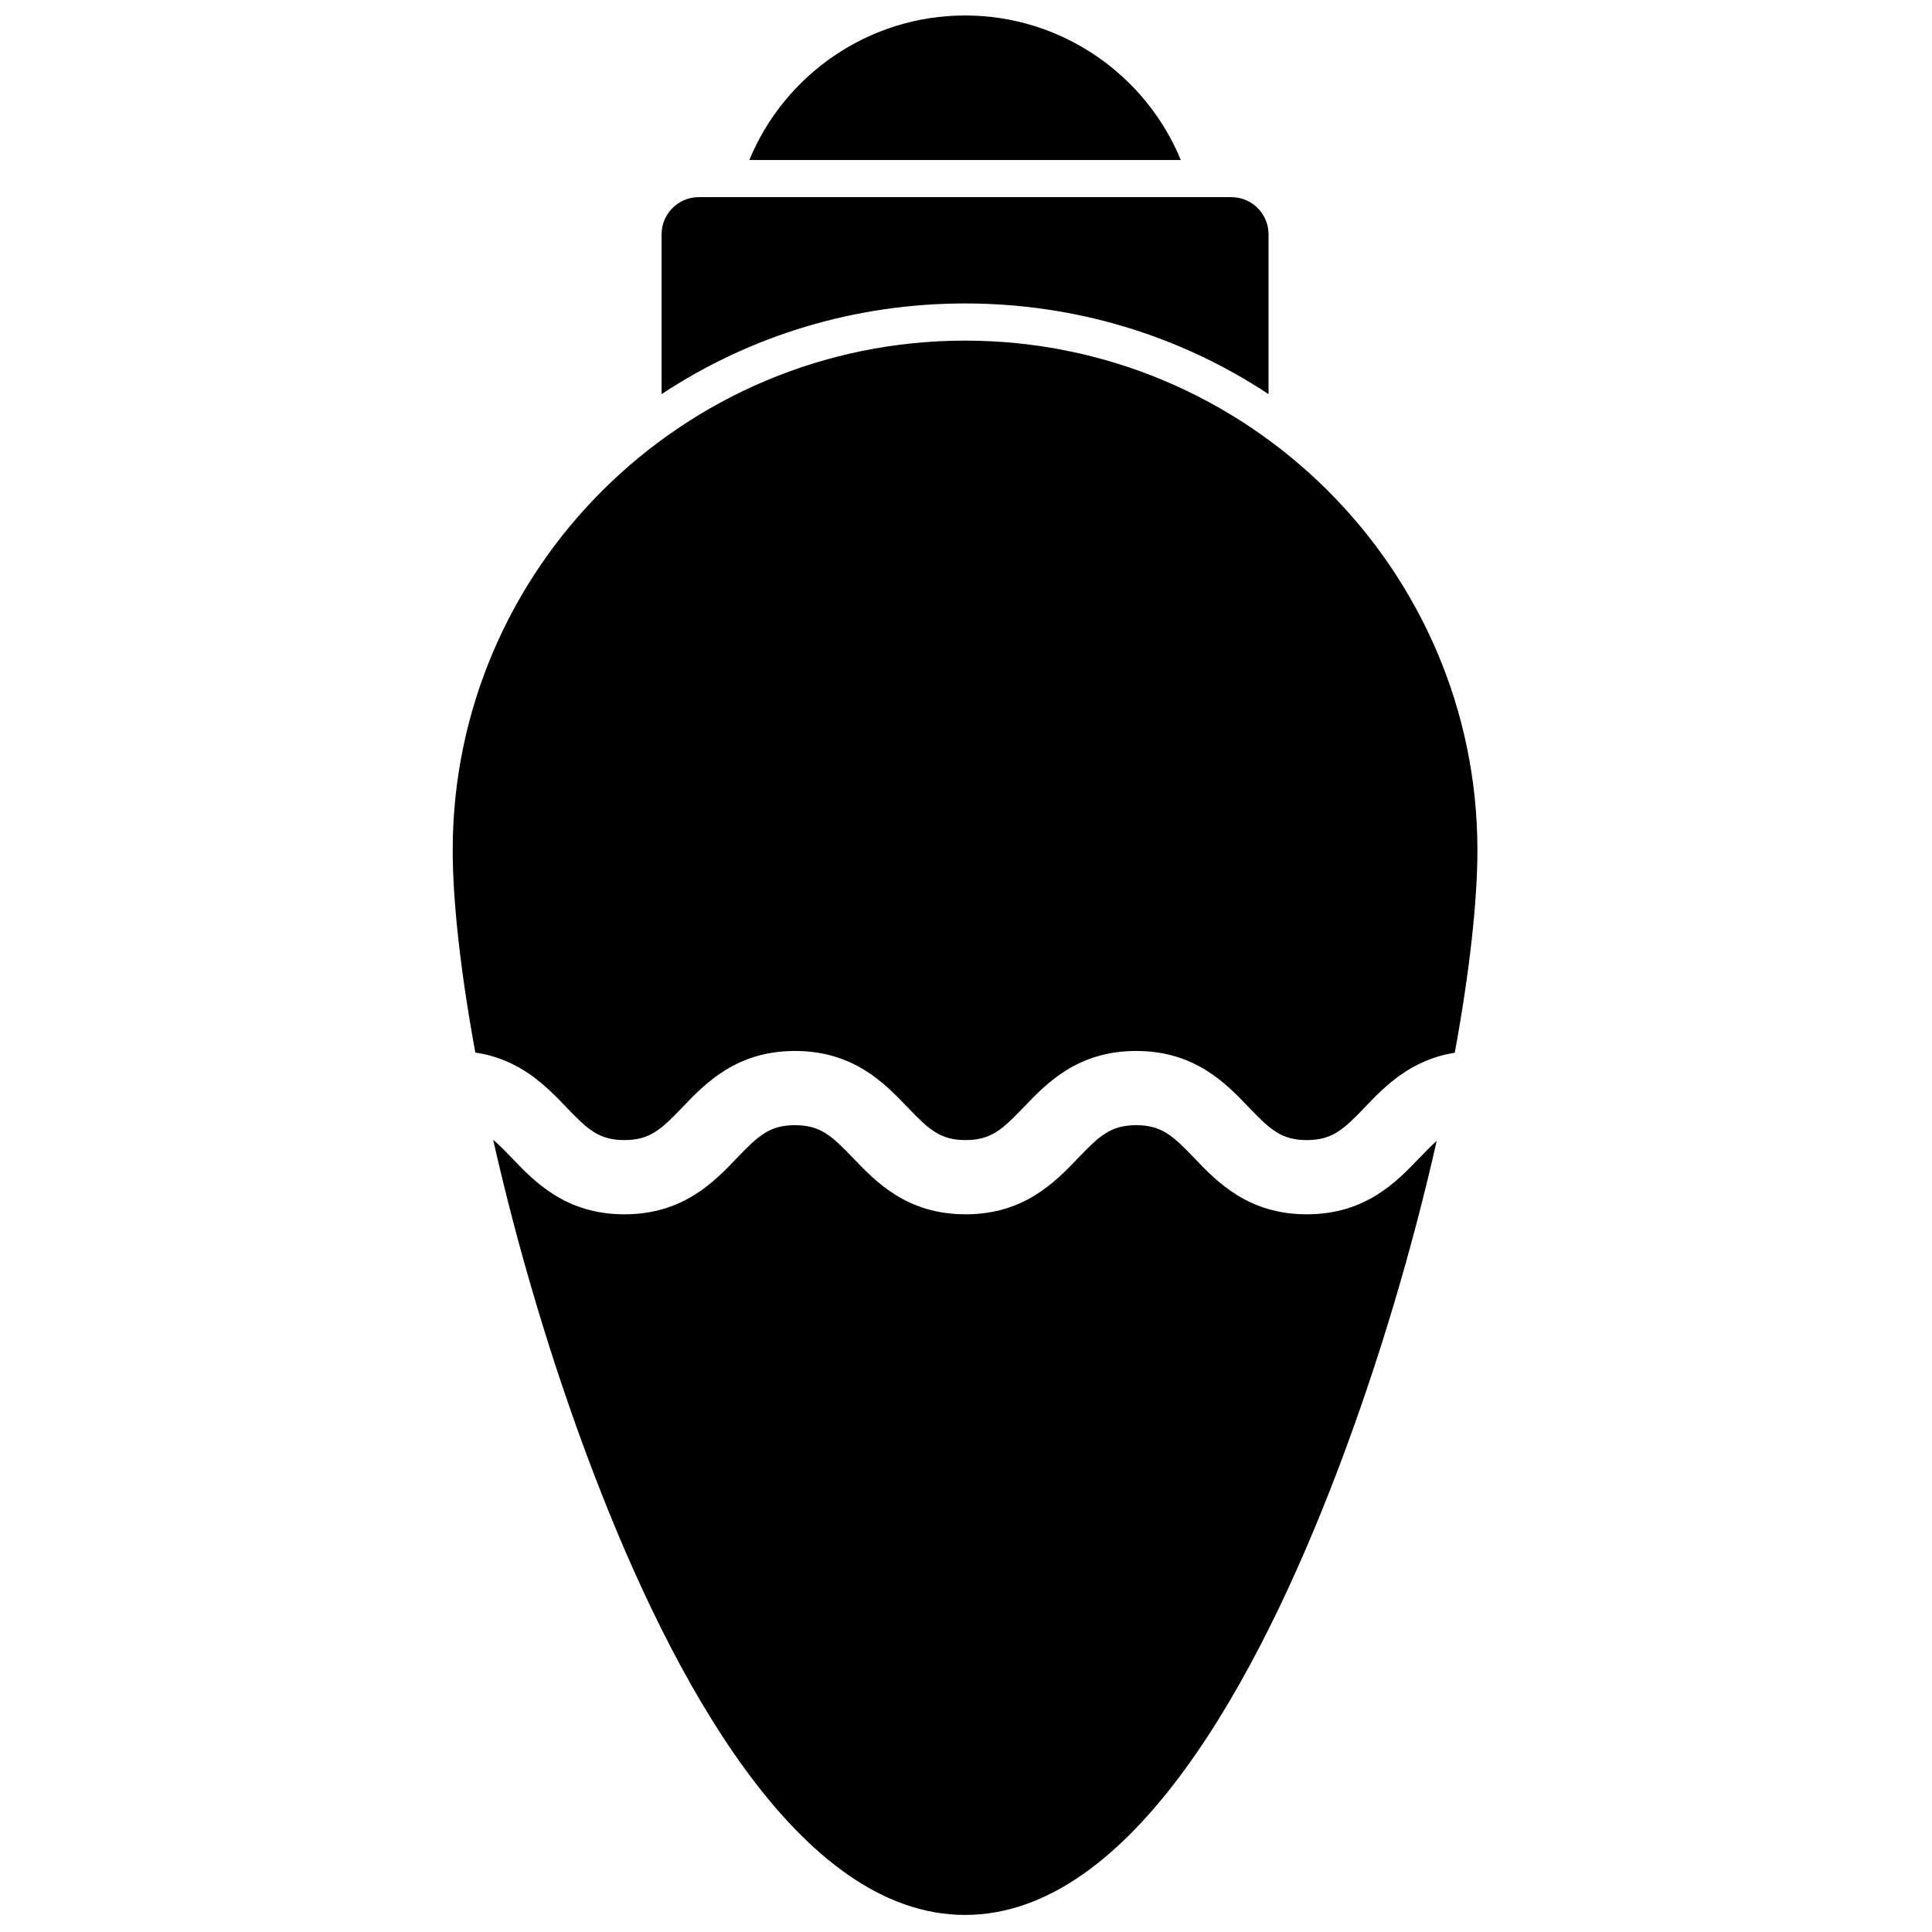 <?xml version="1.0" encoding="UTF-8"?>
<!-- Uploaded to: ICON Repo, www.svgrepo.com, Generator: ICON Repo Mixer Tools -->
<svg width="800px" height="800px" version="1.1" viewBox="144 144 512 512" xmlns="http://www.w3.org/2000/svg">
 <defs>
  <clipPath id="a">
   <path d="m263 148.09h273v503.81h-273z"/>
  </clipPath>
 </defs>
 <g clip-path="url(#a)">
  <path d="m520.09 450.94c-6.004 6.273-14.23 14.863-29.773 14.863-15.543 0-23.77-8.59-29.773-14.863-5.66-5.91-8.68-8.754-15.441-8.754-6.762 0-9.785 2.844-15.441 8.754-6.004 6.273-14.227 14.863-29.77 14.863s-23.766-8.59-29.77-14.863c-5.66-5.91-8.68-8.754-15.441-8.754-6.762 0-9.781 2.844-15.441 8.754-6 6.273-14.227 14.863-29.766 14.863-15.543 0-23.766-8.59-29.77-14.863-1.887-1.969-3.477-3.59-5.012-4.883 6.269 27.789 15.242 58.695 26.801 88.848 20.379 53.176 53.973 116.57 98.258 116.57 44.289 0 77.879-63.391 98.262-116.57 11.516-30.043 20.465-60.832 26.727-88.547-1.422 1.246-2.91 2.769-4.648 4.582m-120.34-302.84c-25.625 0-47.91 15.785-57.168 38.301h114.34c-9.258-22.516-31.543-38.301-57.172-38.301m80.422 100.35v-42.367c0-5.434-4.43-9.84-9.891-9.84h-141.06c-5.465 0-9.895 4.406-9.895 9.84v42.367c23.645-15.637 51.383-24.031 80.422-24.031s56.781 8.395 80.422 24.031m-186.14 188.93c5.66 5.914 8.68 8.754 15.441 8.754 6.758 0 9.777-2.84 15.438-8.754 6.004-6.273 14.227-14.863 29.77-14.863 15.543 0 23.766 8.59 29.77 14.863 5.66 5.914 8.68 8.754 15.441 8.754s9.781-2.84 15.441-8.754c6.004-6.273 14.227-14.863 29.77-14.863 15.543 0 23.77 8.59 29.773 14.863 5.66 5.914 8.676 8.754 15.441 8.754s9.785-2.84 15.445-8.754c5.176-5.41 12.02-12.527 23.77-14.391 3.973-21.672 6-40.348 6-53.672 0-74.473-60.91-135.05-135.78-135.05-74.867 0-135.78 60.582-135.78 135.05 0 13.312 2.027 31.965 5.992 53.617 11.941 1.785 18.848 8.992 24.07 14.445" fill-rule="evenodd"/>
 </g>
</svg>